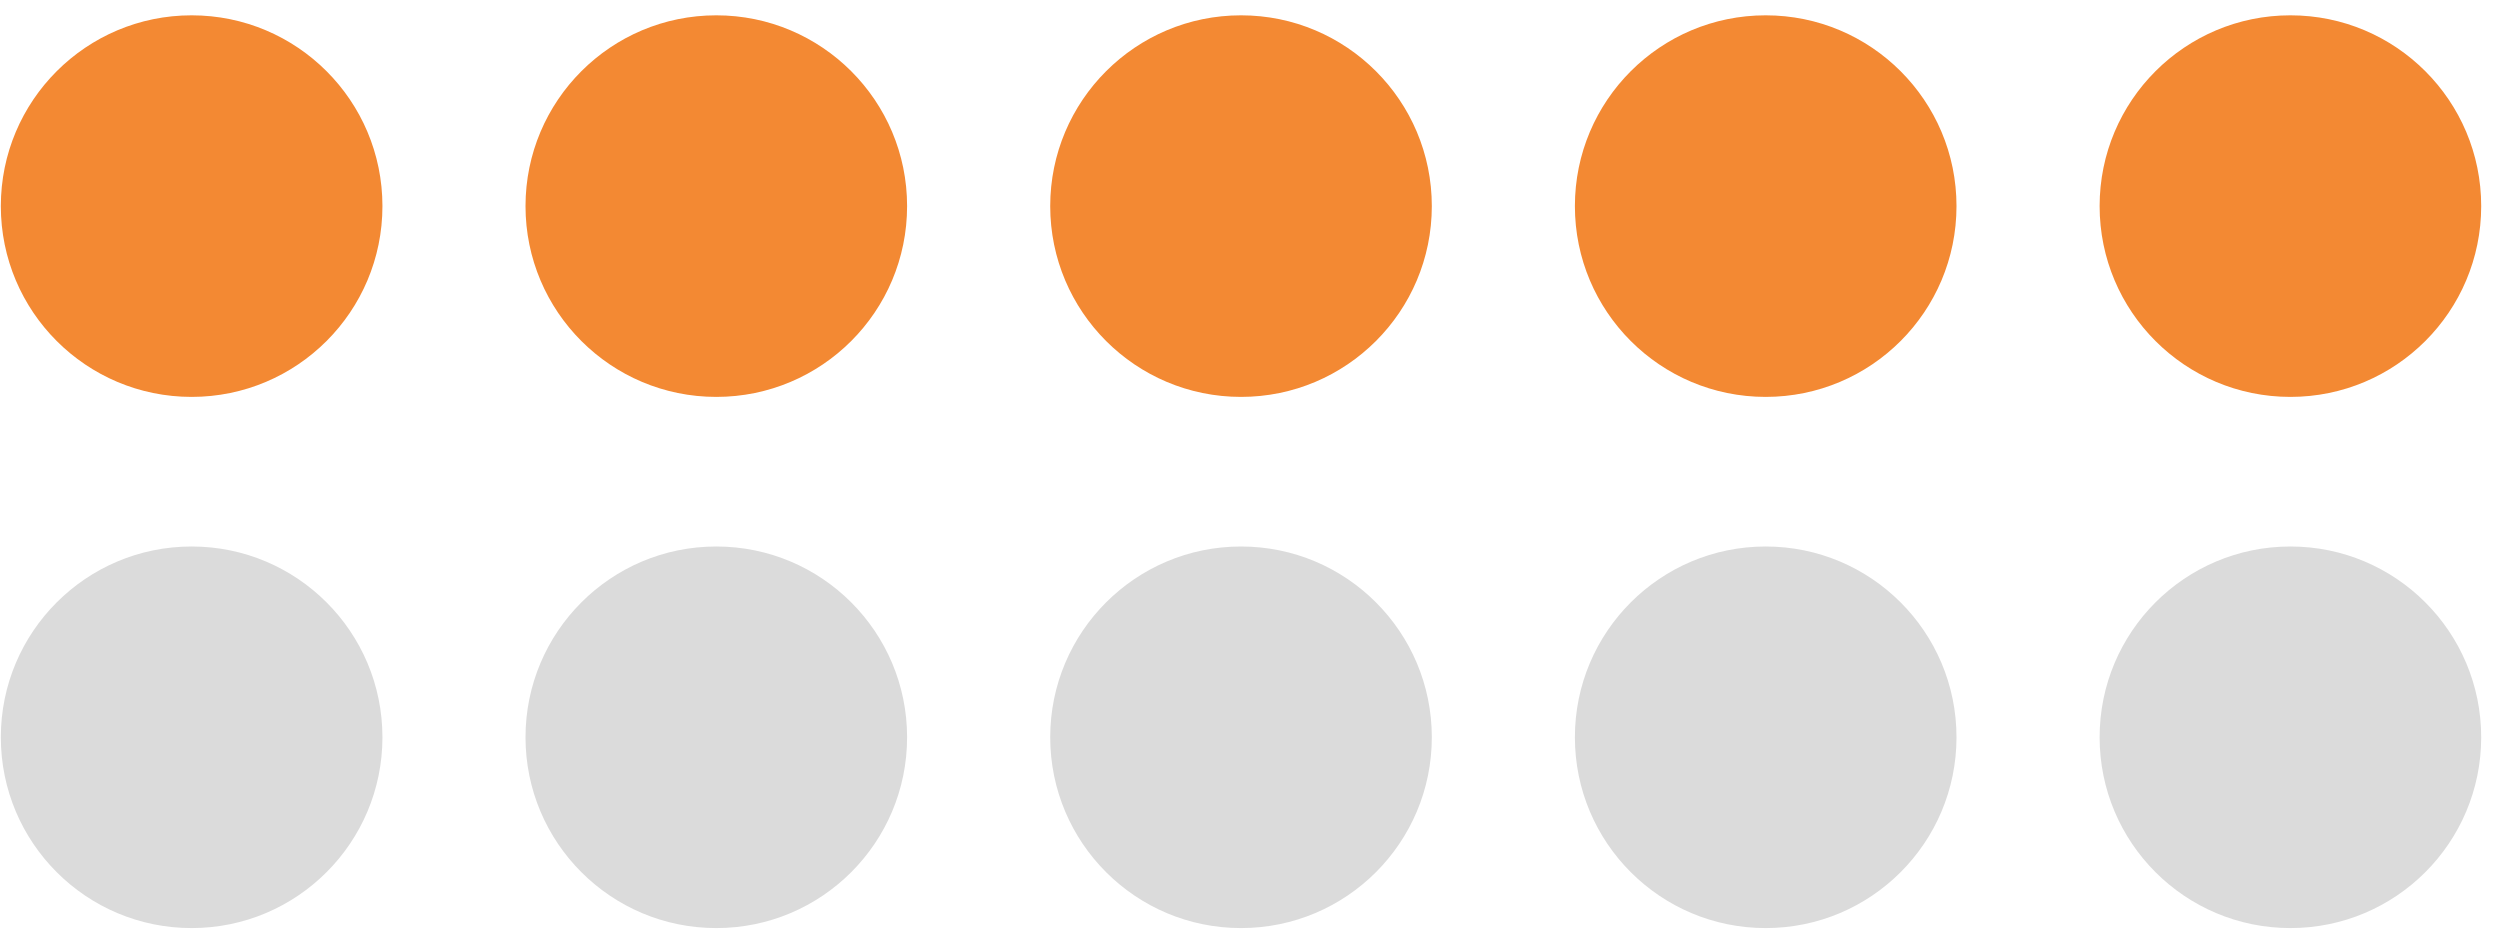 <svg xmlns="http://www.w3.org/2000/svg" width="117" height="44" viewBox="0 0 117 44" fill="none"><g clip-path="url(#clip0_2024_145)"><path d="M17.898 9.646C17.898 4.715 13.9 0.717 8.968 0.717C4.037 0.717 0.039 4.715 0.039 9.646C0.039 14.578 4.037 18.575 8.968 18.575C13.9 18.575 17.898 14.578 17.898 9.646Z" fill="#F38933"></path><path d="M42.452 9.646C42.452 4.715 38.455 0.717 33.523 0.717C28.591 0.717 24.594 4.715 24.594 9.646C24.594 14.578 28.591 18.575 33.523 18.575C38.455 18.575 42.452 14.578 42.452 9.646Z" fill="#F38933"></path><path d="M67.009 9.646C67.009 4.715 63.011 0.717 58.08 0.717C53.148 0.717 49.15 4.715 49.15 9.646C49.15 14.578 53.148 18.575 58.08 18.575C63.011 18.575 67.009 14.578 67.009 9.646Z" fill="#F38933"></path><path d="M91.564 9.646C91.564 4.715 87.566 0.717 82.634 0.717C77.703 0.717 73.705 4.715 73.705 9.646C73.705 14.578 77.703 18.575 82.634 18.575C87.566 18.575 91.564 14.578 91.564 9.646Z" fill="#F38933"></path><path d="M116.12 9.646C116.12 4.715 112.122 0.717 107.191 0.717C102.259 0.717 98.262 4.715 98.262 9.646C98.262 14.578 102.259 18.575 107.191 18.575C112.122 18.575 116.12 14.578 116.12 9.646Z" fill="#F38933"></path><path d="M17.898 34.505C17.898 29.573 13.9 25.576 8.968 25.576C4.037 25.576 0.039 29.573 0.039 34.505C0.039 39.436 4.037 43.434 8.968 43.434C13.9 43.434 17.898 39.436 17.898 34.505Z" fill="#DBDBDB"></path><path d="M42.452 34.505C42.452 29.573 38.455 25.576 33.523 25.576C28.591 25.576 24.594 29.573 24.594 34.505C24.594 39.436 28.591 43.434 33.523 43.434C38.455 43.434 42.452 39.436 42.452 34.505Z" fill="#DBDBDB"></path><path d="M67.009 34.505C67.009 29.573 63.011 25.576 58.08 25.576C53.148 25.576 49.15 29.573 49.15 34.505C49.15 39.436 53.148 43.434 58.08 43.434C63.011 43.434 67.009 39.436 67.009 34.505Z" fill="#DBDBDB"></path><path d="M91.564 34.505C91.564 29.573 87.566 25.576 82.634 25.576C77.703 25.576 73.705 29.573 73.705 34.505C73.705 39.436 77.703 43.434 82.634 43.434C87.566 43.434 91.564 39.436 91.564 34.505Z" fill="#DBDBDB"></path><path d="M116.12 34.505C116.12 29.573 112.122 25.576 107.191 25.576C102.259 25.576 98.262 29.573 98.262 34.505C98.262 39.436 102.259 43.434 107.191 43.434C112.122 43.434 116.12 39.436 116.12 34.505Z" fill="#DBDBDB"></path></g><defs><clipPath id="clip0_2024_145"><rect width="117" height="44" fill="white"></rect></clipPath></defs></svg>